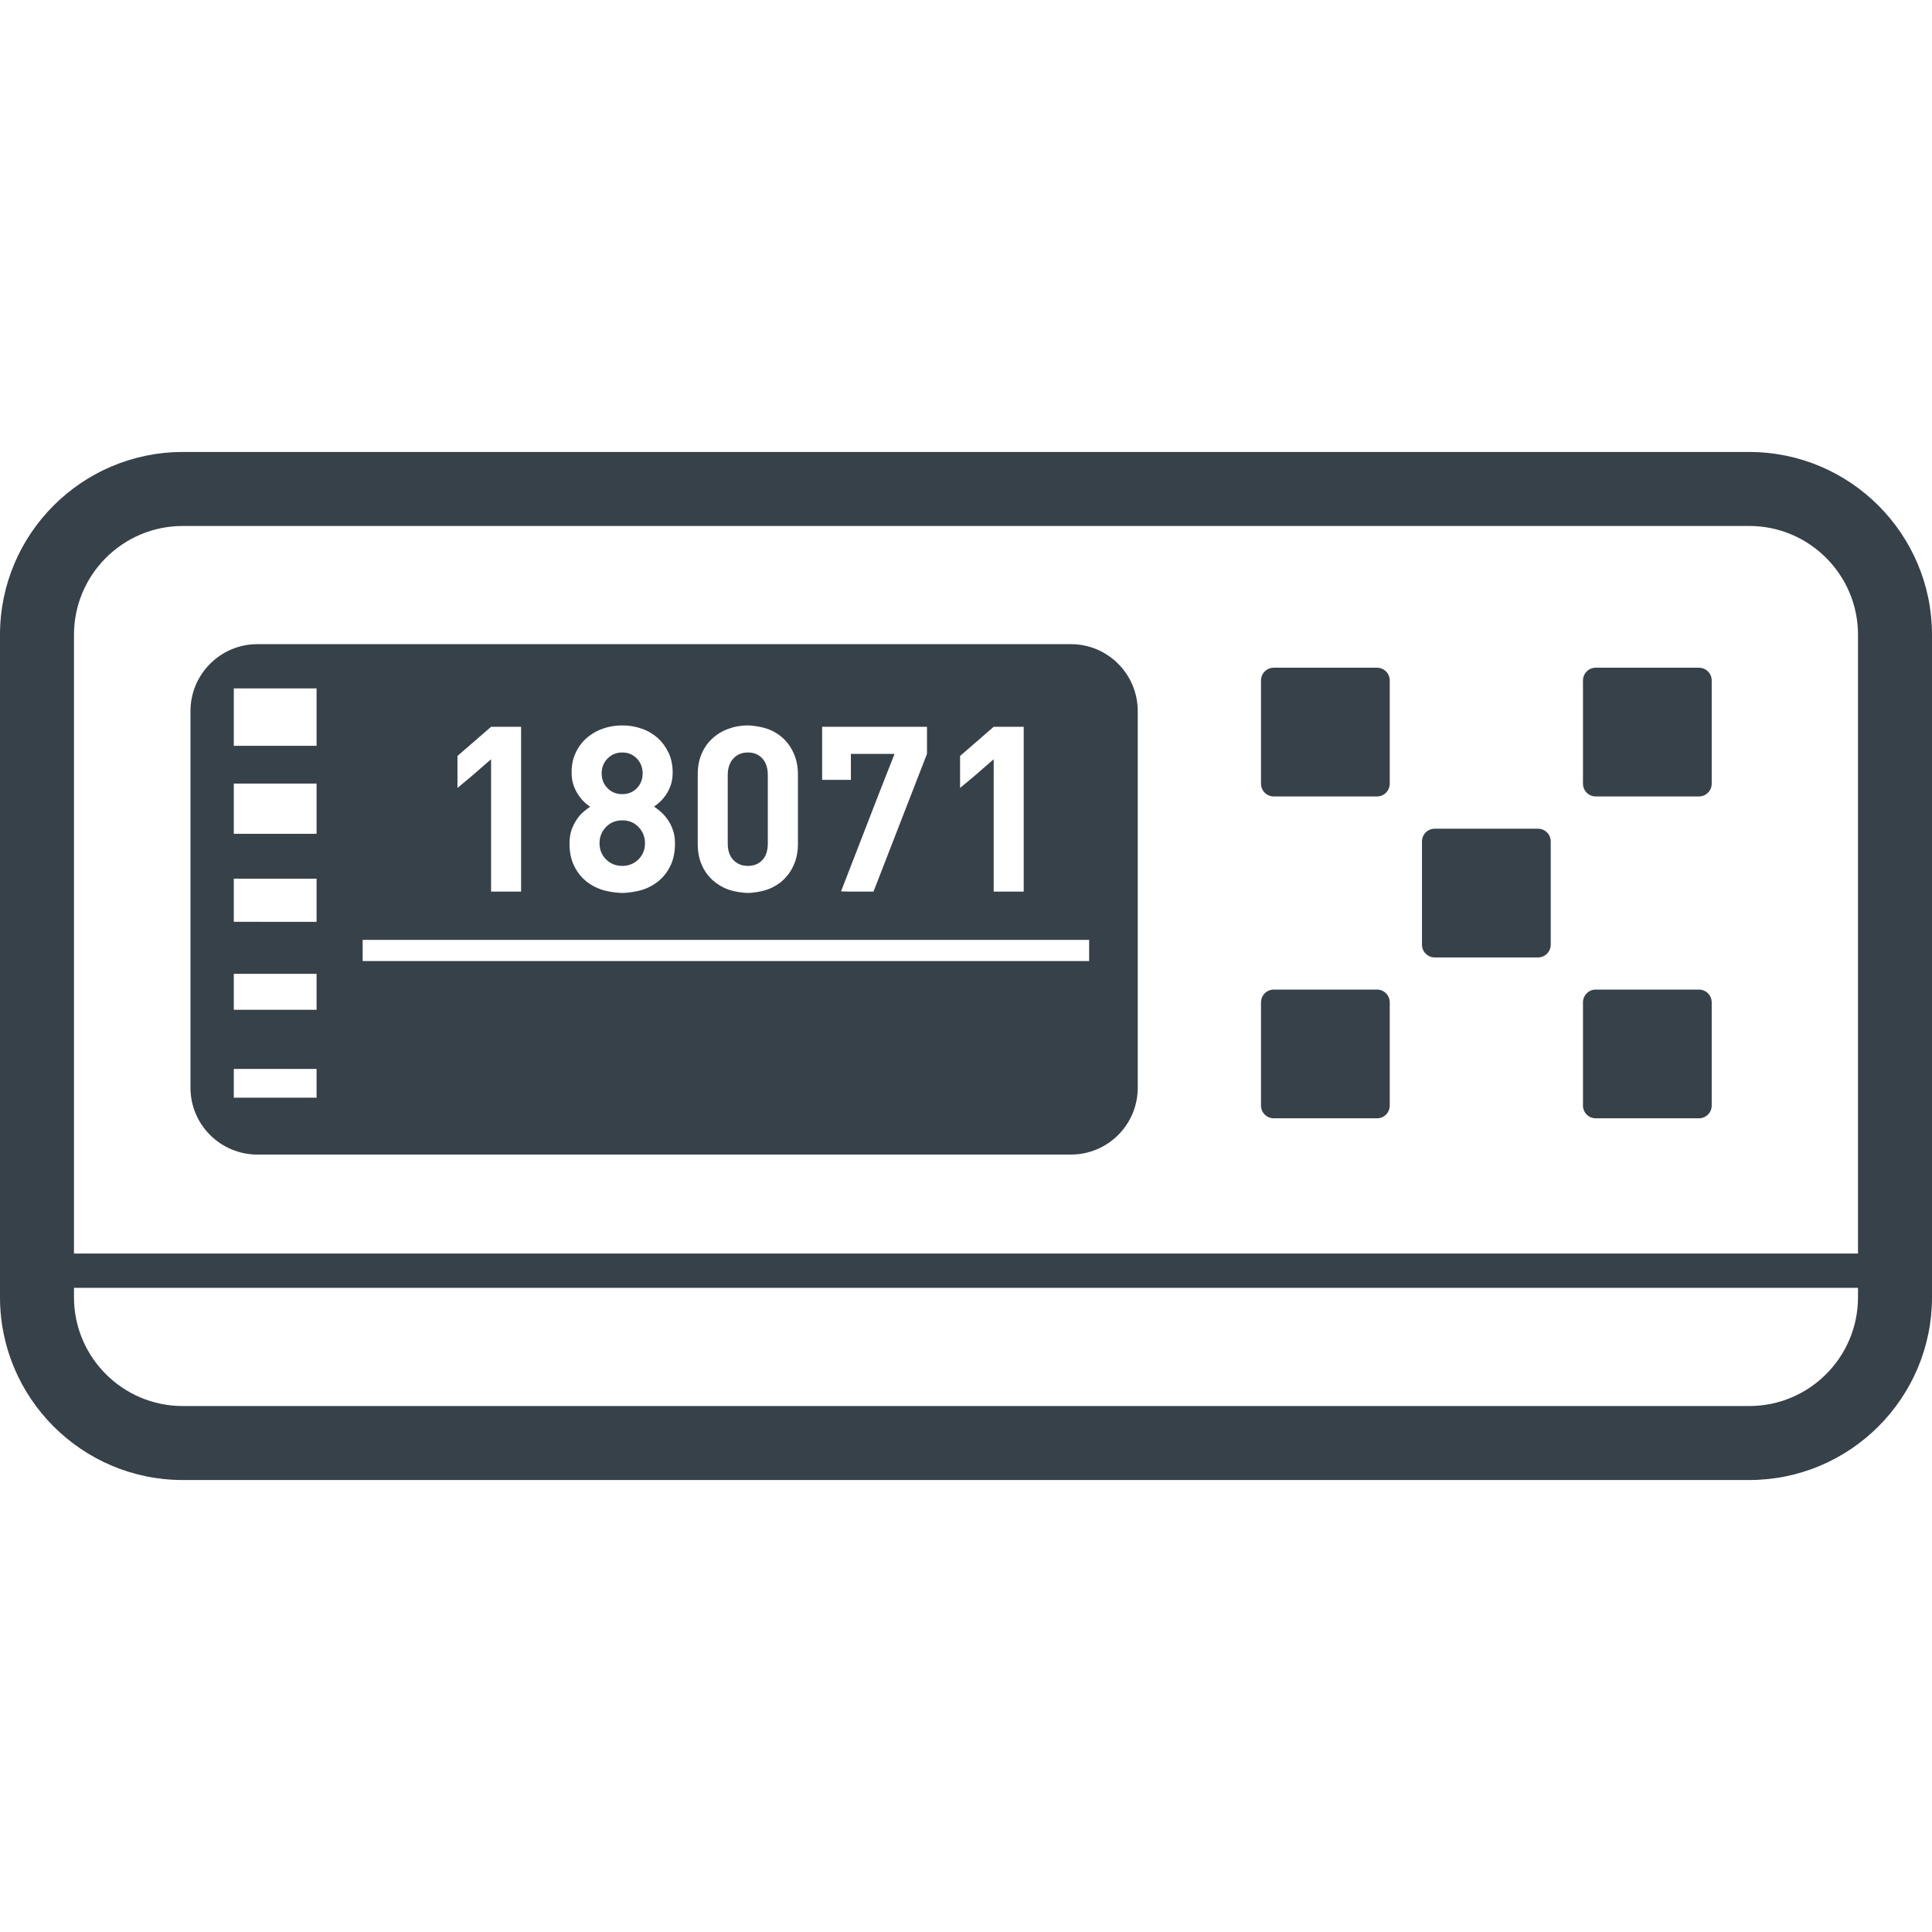 <?xml version="1.0" encoding="utf-8"?>
<!-- Generator: Adobe Illustrator 19.1.1, SVG Export Plug-In . SVG Version: 6.00 Build 0)  -->
<svg version="1.1" id="_x31_0" xmlns="http://www.w3.org/2000/svg" xmlns:xlink="http://www.w3.org/1999/xlink" x="0px" y="0px"
	 viewBox="0 0 512 512" style="enable-background:new 0 0 512 512;" xml:space="preserve">
<style type="text/css">
	.st0{fill:#374149;}
</style>
<g>
	<path class="st0" d="M463.566,119.779H48.43C21.707,119.779,0,141.518,0,168.213v175.578c0,26.695,21.707,48.43,48.43,48.43
		h415.137c26.722,0,48.434-21.734,48.434-48.43V168.213C512,141.518,490.289,119.779,463.566,119.779z M19.606,341.298H492.39v2.493
		c0,15.882-12.914,28.824-28.824,28.824H48.43c-15.91,0-28.824-12.942-28.824-28.824V341.298z M492.39,331.854v0.34H19.606V168.213
		c0-15.883,12.914-28.824,28.824-28.824h415.137c15.91,0,28.824,12.941,28.824,28.824V331.854z"/>
	<path class="st0" d="M169.187,219.138c-1.148-1.176-2.574-1.738-4.285-1.738c-1.707,0-3.137,0.562-4.286,1.738
		c-1.148,1.176-1.734,2.606-1.734,4.313c0,1.738,0.586,3.164,1.734,4.312c1.149,1.122,2.578,1.711,4.286,1.711
		c1.711,0,3.137-0.59,4.285-1.711c1.149-1.148,1.738-2.574,1.738-4.312C170.926,221.744,170.336,220.314,169.187,219.138z"/>
	<path class="st0" d="M164.902,210.455c1.543,0,2.832-0.504,3.867-1.57c1.008-1.035,1.539-2.352,1.539-3.95
		c0-1.539-0.531-2.855-1.539-3.922c-1.035-1.066-2.324-1.598-3.867-1.598c-1.539,0-2.855,0.531-3.89,1.598
		c-1.039,1.066-1.57,2.382-1.57,3.922c0,1.598,0.531,2.914,1.57,3.95C162.047,209.951,163.363,210.455,164.902,210.455z"/>
	<path class="st0" d="M283.785,170.705H68.234c-9.805,0-17.758,7.958-17.758,17.758v99.782c0,9.805,7.953,17.73,17.758,17.73h215.55
		c9.805,0,17.731-7.926,17.731-17.73v-99.782C301.516,178.662,293.59,170.705,283.785,170.705z M121.234,208.81v-8.469l8.906-7.73
		h7.957v43.668h-7.957v-35.07l-5.438,4.719L121.234,208.81z M166.817,236.498c-0.63,0.066-1.254,0.149-1.914,0.149
		c-0.66,0-1.286-0.082-1.918-0.149c-0.578-0.062-1.152-0.152-1.702-0.269c-0.61-0.133-1.227-0.25-1.813-0.454
		c-1.68-0.558-3.164-1.398-4.426-2.492c-1.29-1.121-2.27-2.465-3.024-4.09c-0.73-1.626-1.094-3.473-1.094-5.602
		c0-1.344,0.168-2.551,0.504-3.559c0.363-1.035,0.813-1.934,1.344-2.746c0.504-0.782,1.094-1.485,1.738-2.043
		c0.535-0.465,1.046-0.859,1.558-1.234c0.078-0.027,0.156-0.094,0.234-0.114c-0.016-0.007-0.031-0.027-0.047-0.034
		c0.043-0.032,0.09-0.074,0.129-0.102c-0.586-0.364-1.148-0.813-1.734-1.402c-0.562-0.559-1.094-1.23-1.542-1.962
		c-0.477-0.726-0.867-1.566-1.176-2.519c-0.309-0.926-0.45-1.988-0.45-3.195c0-1.902,0.336-3.641,1.066-5.152
		c0.7-1.539,1.68-2.856,2.914-3.95c1.23-1.066,2.633-1.906,4.258-2.465c1.622-0.59,3.332-0.871,5.18-0.871
		c1.851,0,3.558,0.282,5.183,0.871c1.626,0.558,3.024,1.398,4.231,2.465c1.202,1.094,2.156,2.41,2.886,3.95
		c0.699,1.511,1.062,3.25,1.062,5.152c0,1.207-0.141,2.27-0.449,3.195c-0.309,0.953-0.7,1.793-1.176,2.519
		c-0.477,0.731-1.008,1.402-1.598,1.962c-0.5,0.504-0.969,0.863-1.43,1.195c-0.051,0.015-0.11,0.062-0.161,0.074
		c0.012,0.007,0.024,0.019,0.035,0.027c-0.038,0.027-0.086,0.078-0.125,0.106c0.618,0.422,1.23,0.922,1.879,1.484
		c0.613,0.558,1.23,1.262,1.762,2.043c0.562,0.812,1.008,1.71,1.344,2.746c0.367,1.008,0.535,2.215,0.535,3.559
		c0,2.129-0.367,3.976-1.094,5.602c-0.758,1.625-1.738,2.969-3.023,4.09c-1.262,1.094-2.746,1.934-4.43,2.492
		c-0.582,0.203-1.187,0.317-1.793,0.45C167.981,236.346,167.402,236.435,166.817,236.498z M201.539,192.658
		c0.578,0.133,1.16,0.254,1.711,0.457c1.625,0.558,3.027,1.398,4.23,2.492c1.206,1.122,2.187,2.465,2.886,4.09
		c0.726,1.626,1.094,3.473,1.094,5.547v18.402c0,2.074-0.367,3.922-1.094,5.547c-0.699,1.625-1.68,2.969-2.886,4.09
		c-1.203,1.094-2.606,1.934-4.23,2.492c-0.555,0.207-1.145,0.328-1.727,0.461c-0.496,0.11-1,0.195-1.515,0.258
		c-0.598,0.07-1.191,0.152-1.797,0.152c-0.622,0-1.203-0.082-1.794-0.149c-0.554-0.062-1.098-0.152-1.625-0.273
		c-0.566-0.133-1.137-0.246-1.679-0.45c-1.598-0.558-3-1.398-4.23-2.492c-1.234-1.121-2.215-2.465-2.914-4.09
		c-0.726-1.626-1.062-3.473-1.062-5.547v-18.402c0-2.074,0.336-3.922,1.062-5.547c0.699-1.625,1.68-2.968,2.914-4.09
		c1.23-1.094,2.633-1.934,4.23-2.492c1.594-0.59,3.277-0.871,5.098-0.871c0.602,0,1.195,0.082,1.789,0.152
		C200.523,192.459,201.035,192.545,201.539,192.658z M222.883,236.229l10.332-26.665l3.793-9.625h-0.062l0.062-0.156h-11.516v6.89
		h-7.617v-14.062h27.785v7.172l-14.172,36.496h-6.445L222.883,236.229z M271.293,236.279h-7.957v-35.07l-5.43,4.715l-3.477,2.882
		v-8.465l8.906-7.73h7.957V236.279z M83.894,207.654v13.305H61.961v-13.305H83.894z M83.894,232.862v11.43H61.961v-11.43H83.894z
		 M83.894,258.072v9.527H61.961v-9.527H83.894z M61.961,283.283h21.934v7.621H61.961V283.283z M61.961,197.65v-15.207h21.934v15.207
		H61.961z M96.106,254.682v-5.602h192.527v5.606H97.121L96.106,254.682z"/>
	<path class="st0" d="M194.344,201.014c-0.981,1.066-1.485,2.519-1.485,4.371v18.207c0,1.82,0.504,3.277,1.485,4.312
		c0.98,1.035,2.27,1.57,3.867,1.57c1.594,0,2.855-0.535,3.836-1.57c0.953-1.035,1.43-2.492,1.43-4.312v-18.207
		c0-1.852-0.477-3.305-1.43-4.371c-0.981-1.066-2.242-1.598-3.836-1.598C196.614,199.416,195.324,199.947,194.344,201.014z"/>
	<path class="st0" d="M407.57,219.615h-27.34c-1.875,0-3.39,1.512-3.39,3.359v27.367c0,1.879,1.515,3.39,3.39,3.39h27.34
		c1.875,0,3.39-1.511,3.39-3.39v-27.367C410.961,221.127,409.446,219.615,407.57,219.615z"/>
	<path class="st0" d="M364.938,176.951H337.57c-1.879,0-3.39,1.511-3.39,3.39v27.34c0,1.875,1.511,3.386,3.39,3.386h27.367
		c1.847,0,3.359-1.511,3.359-3.386v-27.34C368.297,178.462,366.785,176.951,364.938,176.951z"/>
	<path class="st0" d="M450.234,176.951H422.89c-1.874,0-3.386,1.511-3.386,3.39v27.34c0,1.875,1.512,3.386,3.386,3.386h27.344
		c1.875,0,3.386-1.511,3.386-3.386v-27.34C453.621,178.462,452.11,176.951,450.234,176.951z"/>
	<path class="st0" d="M364.938,262.248H337.57c-1.879,0-3.39,1.512-3.39,3.39v27.34c0,1.875,1.511,3.386,3.39,3.386h27.367
		c1.847,0,3.359-1.511,3.359-3.386v-27.34C368.297,263.76,366.785,262.248,364.938,262.248z"/>
	<path class="st0" d="M450.234,262.248H422.89c-1.874,0-3.386,1.512-3.386,3.39v27.34c0,1.875,1.512,3.386,3.386,3.386h27.344
		c1.875,0,3.386-1.511,3.386-3.386v-27.34C453.621,263.76,452.11,262.248,450.234,262.248z"/>
</g>
</svg>
